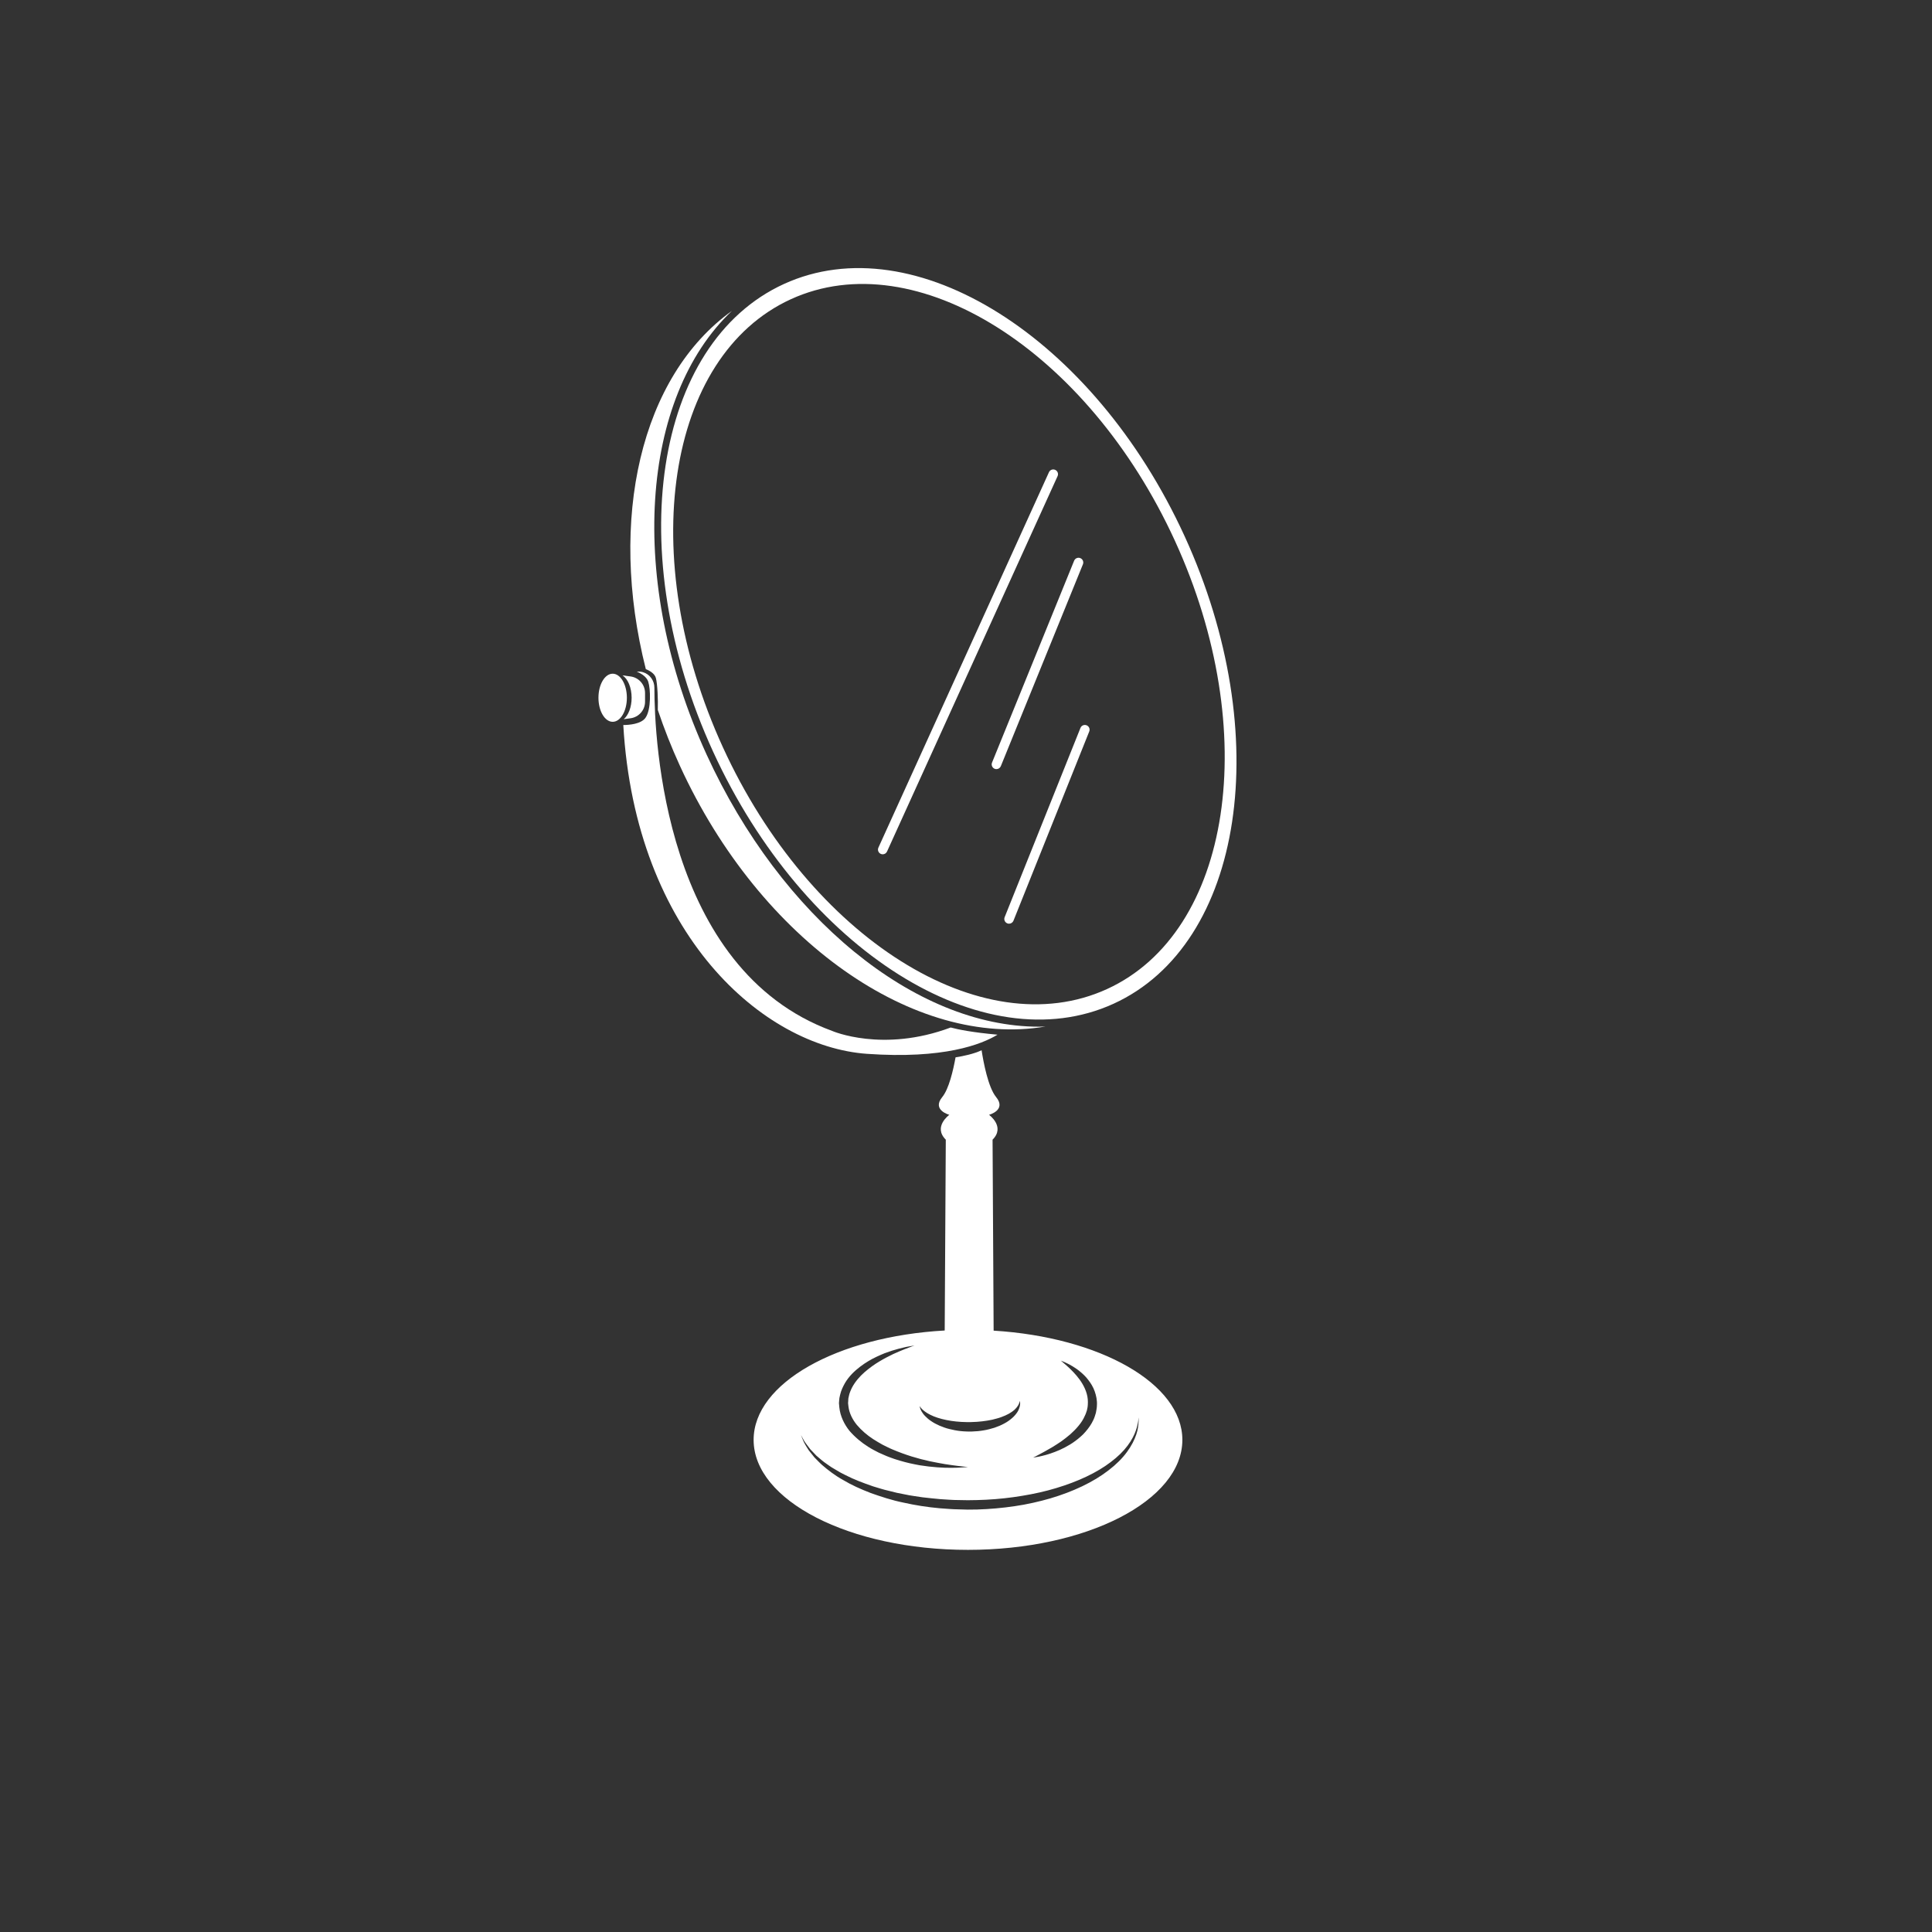 <?xml version="1.0" encoding="UTF-8"?>
<svg xmlns="http://www.w3.org/2000/svg" xmlns:xlink="http://www.w3.org/1999/xlink" width="375pt" height="375pt" viewBox="0 0 375 375" version="1.2">
<rect x="0" y="0" width="375" height="375" fill="#333333" stroke="none"/>
<defs>
<clipPath id="clip1">
  <path d="M 146 203 L 230 203 L 230 300.852 L 146 300.852 Z M 146 203 "/>
</clipPath>
</defs>
<g id="surface1">
<path style=" stroke:none;fill-rule:nonzero;fill:rgb(100%,100%,100%);fill-opacity:1;" d="M 214.852 191.984 C 190.625 203.051 157.258 182.047 140.324 145.066 C 123.387 108.086 129.301 69.137 153.523 58.07 C 177.754 47 211.121 68.008 228.059 104.988 C 244.992 141.969 239.082 180.918 214.852 191.984 Z M 229.926 104.062 C 212.258 65.484 177.449 43.57 152.172 55.117 C 126.902 66.664 120.734 107.293 138.402 145.875 C 156.07 184.453 190.879 206.367 216.152 194.82 C 241.426 183.273 247.594 142.641 229.926 104.062 "/>
<path style=" stroke:none;fill-rule:nonzero;fill:rgb(100%,100%,100%);fill-opacity:1;" d="M 121.676 135.434 C 121.676 138.012 120.445 140.102 118.922 140.102 C 117.398 140.102 116.16 138.012 116.16 135.434 C 116.16 132.855 117.398 130.766 118.922 130.766 C 120.445 130.766 121.676 132.855 121.676 135.434 "/>
<path style=" stroke:none;fill-rule:nonzero;fill:rgb(100%,100%,100%);fill-opacity:1;" d="M 122.402 131.301 L 120.828 131.09 C 121.863 131.762 122.598 133.445 122.598 135.434 C 122.598 137.262 121.973 138.828 121.066 139.594 L 122.402 139.414 C 124.008 139.191 125.203 137.824 125.203 136.207 L 125.203 134.508 C 125.203 132.887 124.008 131.52 122.402 131.301 "/>
<path style=" stroke:none;fill-rule:nonzero;fill:rgb(100%,100%,100%);fill-opacity:1;" d="M 201.672 199.281 C 177.547 199.281 151.617 178.047 137.145 146.449 C 121.652 112.621 124.371 77.078 142.059 60.348 C 124.363 73.039 117.996 100.734 125.352 129.875 C 125.977 130.125 127.066 130.676 127.309 131.605 C 127.621 132.801 127.746 135.867 127.68 137.801 C 128.898 141.414 130.316 145.035 131.965 148.633 C 147.637 182.855 177.707 203.527 202.934 199.246 C 202.512 199.262 202.094 199.281 201.672 199.281 "/>
<path style=" stroke:none;fill-rule:nonzero;fill:rgb(100%,100%,100%);fill-opacity:1;" d="M 184.527 199.438 C 171.336 204.379 161.527 200.105 161.527 200.105 C 128.875 188.148 127.02 143.383 127.016 133.477 C 127.016 132.105 126.129 130.863 124.809 130.473 C 124.777 130.469 124.742 130.457 124.711 130.445 C 124.336 130.348 123.965 130.336 123.605 130.375 C 124.602 130.766 125.531 131.445 125.816 132.297 C 126.277 133.672 126.43 137.73 125.281 139.336 C 124.398 140.566 122.039 140.723 120.98 140.727 C 123.348 181.496 148.188 203.125 168.27 204.547 C 183.195 205.602 190.52 202.715 193.617 200.832 C 188.766 200.395 185.977 199.828 184.527 199.438 "/>
<g clip-path="url(#clip1)" clip-rule="nonzero">
<path style=" stroke:none;fill-rule:nonzero;fill:rgb(100%,100%,100%);fill-opacity:1;" d="M 220.555 278.418 C 220.219 279.434 219.633 280.629 218.738 281.836 C 217.852 283.055 216.633 284.27 215.16 285.391 C 212.234 287.668 208.273 289.531 203.867 290.836 C 201.656 291.473 199.332 292.004 196.949 292.348 C 194.562 292.703 192.117 292.918 189.672 292.996 L 187.816 293.016 L 186.008 292.965 C 184.816 292.957 183.582 292.828 182.375 292.75 C 179.969 292.535 177.625 292.164 175.383 291.66 C 173.129 291.207 171.012 290.504 169.027 289.801 C 167.059 289.043 165.238 288.223 163.66 287.273 C 162.043 286.383 160.703 285.332 159.574 284.359 C 159.016 283.863 158.543 283.336 158.086 282.887 C 157.684 282.383 157.312 281.922 156.977 281.5 C 156.395 280.605 155.973 279.879 155.789 279.34 C 155.566 278.812 155.449 278.535 155.449 278.535 C 155.449 278.535 155.598 278.801 155.875 279.293 C 156.113 279.809 156.637 280.457 157.262 281.285 C 157.621 281.66 158.02 282.078 158.449 282.535 C 158.938 282.93 159.426 283.402 160.008 283.828 C 160.613 284.23 161.207 284.727 161.926 285.109 C 162.273 285.316 162.633 285.531 162.996 285.746 C 163.367 285.957 163.766 286.141 164.16 286.344 C 165.742 287.164 167.555 287.844 169.484 288.508 C 170.465 288.789 171.453 289.137 172.508 289.363 C 173.027 289.488 173.551 289.621 174.082 289.754 C 174.621 289.859 175.164 289.965 175.711 290.078 C 176.797 290.32 177.93 290.441 179.062 290.625 C 180.199 290.75 181.359 290.887 182.52 290.984 C 183.688 291.047 184.836 291.164 186.051 291.16 L 187.859 291.191 L 189.621 291.164 C 192 291.109 194.379 290.918 196.695 290.598 C 199.012 290.27 201.281 289.852 203.434 289.281 C 207.734 288.141 211.609 286.523 214.547 284.539 C 216.008 283.543 217.262 282.492 218.207 281.41 C 219.16 280.332 219.812 279.246 220.223 278.293 C 220.641 277.336 220.793 276.527 220.906 275.977 C 220.965 275.414 220.996 275.109 220.996 275.109 C 220.996 275.109 220.996 275.414 221.004 275.98 C 220.949 276.539 220.914 277.402 220.555 278.418 Z M 162.844 272.281 L 162.855 272.18 L 162.875 271.902 L 162.93 271.352 L 163.07 270.711 C 163.266 269.863 163.609 269.164 163.992 268.477 C 164.781 267.129 165.859 266.109 166.938 265.285 C 168.02 264.461 169.121 263.82 170.172 263.332 C 170.695 263.074 171.215 262.875 171.699 262.664 C 172.195 262.492 172.664 262.328 173.109 262.172 C 174 261.895 174.785 261.684 175.438 261.543 C 176.086 261.375 176.613 261.32 176.961 261.254 C 177.309 261.191 177.5 261.16 177.5 261.16 C 177.5 261.16 176.777 261.41 175.551 261.895 C 174.93 262.129 174.199 262.457 173.367 262.824 C 172.543 263.223 171.625 263.688 170.676 264.262 C 169.719 264.828 168.754 265.531 167.809 266.34 C 166.879 267.16 166.012 268.145 165.402 269.277 C 165.117 269.84 164.852 270.465 164.75 271.047 L 164.66 271.48 L 164.633 272.027 L 164.613 272.305 L 164.609 272.367 L 164.613 272.375 L 164.625 272.496 L 164.68 272.977 C 164.828 274.25 165.434 275.488 166.305 276.562 C 167.203 277.617 168.285 278.559 169.48 279.332 C 170.074 279.723 170.699 280.066 171.305 280.418 C 171.945 280.719 172.551 281.062 173.195 281.32 C 174.465 281.859 175.723 282.32 176.945 282.699 C 177.562 282.875 178.156 283.043 178.738 283.211 C 179.324 283.352 179.891 283.484 180.438 283.617 C 181.535 283.84 182.551 284.043 183.453 284.188 C 184.359 284.305 185.148 284.461 185.809 284.52 C 187.133 284.668 187.887 284.754 187.887 284.754 C 187.887 284.754 187.129 284.805 185.801 284.883 C 185.141 284.922 184.328 284.895 183.391 284.887 C 182.457 284.855 181.41 284.781 180.262 284.648 C 179.691 284.57 179.098 284.488 178.48 284.402 C 177.871 284.301 177.242 284.148 176.594 284.02 C 175.301 283.715 173.945 283.34 172.582 282.816 C 171.898 282.57 171.227 282.23 170.535 281.941 C 169.859 281.59 169.172 281.246 168.52 280.824 C 167.199 279.992 165.953 278.957 164.879 277.719 C 163.855 276.441 163.086 274.855 162.914 273.172 L 162.844 272.383 Z M 178.637 273.125 C 178.723 273.266 178.914 273.438 179.117 273.652 C 179.348 273.855 179.641 274.074 179.996 274.297 C 180.359 274.508 180.77 274.723 181.242 274.914 C 182.191 275.297 183.352 275.594 184.617 275.789 C 185.246 275.898 185.914 275.941 186.578 275.992 C 186.91 276.004 187.219 276.027 187.59 276.027 L 188.125 276.035 L 188.621 276.02 C 189.305 276.012 189.984 275.953 190.648 275.879 C 191.316 275.801 191.969 275.699 192.594 275.562 C 193.203 275.402 193.805 275.266 194.348 275.059 C 194.891 274.863 195.391 274.641 195.828 274.398 C 196.266 274.156 196.637 273.883 196.941 273.617 C 197.23 273.332 197.457 273.055 197.609 272.801 C 197.742 272.551 197.863 272.32 197.891 272.148 C 197.941 271.984 197.969 271.898 197.969 271.898 C 197.969 271.898 197.973 271.988 197.992 272.16 C 198.02 272.328 198.02 272.578 197.953 272.926 C 197.875 273.254 197.738 273.648 197.488 274.055 C 197.23 274.449 196.887 274.879 196.445 275.25 C 196.008 275.633 195.496 276.004 194.914 276.305 C 194.336 276.625 193.699 276.895 193.023 277.121 C 192.344 277.324 191.637 277.527 190.902 277.637 C 190.172 277.766 189.422 277.836 188.668 277.855 L 188.086 277.863 L 187.551 277.848 C 187.203 277.848 186.805 277.801 186.43 277.77 C 185.688 277.691 184.977 277.547 184.289 277.375 C 183.598 277.219 182.957 276.965 182.355 276.719 C 181.758 276.457 181.215 276.168 180.742 275.84 C 180.262 275.531 179.871 275.168 179.547 274.84 C 179.223 274.504 179 274.16 178.832 273.879 C 178.68 273.578 178.586 273.344 178.551 273.172 C 178.504 273.008 178.48 272.918 178.48 272.918 C 178.48 272.918 178.535 272.988 178.637 273.125 Z M 201.586 282.375 C 202.25 282.023 203.195 281.523 204.277 280.875 C 204.824 280.551 205.387 280.172 205.98 279.777 C 206.559 279.363 207.148 278.902 207.727 278.41 C 208.297 277.906 208.848 277.352 209.34 276.754 C 209.836 276.16 210.27 275.508 210.562 274.812 C 210.742 274.477 210.84 274.117 210.965 273.766 C 211.027 273.43 211.125 273.137 211.141 272.676 C 211.195 271.965 211.137 271.23 210.941 270.547 C 210.559 269.172 209.766 267.969 208.969 267.027 C 208.168 266.086 207.379 265.363 206.82 264.879 C 206.242 264.383 205.918 264.102 205.918 264.102 C 205.918 264.102 206.016 264.145 206.207 264.219 C 206.395 264.301 206.676 264.395 207.016 264.57 C 207.363 264.734 207.777 264.945 208.234 265.227 C 208.688 265.512 209.203 265.844 209.711 266.281 C 210.227 266.711 210.766 267.219 211.238 267.852 C 211.723 268.477 212.18 269.203 212.477 270.047 C 212.773 270.887 212.977 271.824 212.91 272.789 C 212.914 273.176 212.809 273.711 212.715 274.215 C 212.574 274.672 212.449 275.145 212.238 275.574 C 211.844 276.449 211.289 277.219 210.691 277.906 L 210.234 278.406 L 209.746 278.855 C 209.426 279.16 209.074 279.406 208.738 279.672 C 208.066 280.184 207.363 280.586 206.691 280.945 C 206.016 281.301 205.363 281.59 204.742 281.82 C 203.516 282.301 202.449 282.559 201.711 282.719 C 200.961 282.863 200.531 282.926 200.531 282.926 C 200.531 282.926 200.918 282.711 201.586 282.375 Z M 192.863 258.277 L 192.656 221.211 C 195.188 218.688 191.969 216.387 191.969 216.387 C 191.969 216.387 195.414 215.469 193.348 212.945 C 191.789 211.043 190.883 206.152 190.527 203.852 C 189.023 204.574 186.891 205.008 185.473 205.23 C 185.02 207.738 184.18 211.371 182.887 212.945 C 180.816 215.469 184.266 216.387 184.266 216.387 C 184.266 216.387 181.047 218.688 183.578 221.211 L 183.367 258.25 C 162.516 259.406 146.277 268.469 146.277 279.477 C 146.277 291.27 164.906 300.828 187.887 300.828 C 210.867 300.828 229.496 291.27 229.496 279.477 C 229.496 268.547 213.496 259.543 192.863 258.277 "/>
</g>
<path style=" stroke:none;fill-rule:nonzero;fill:rgb(100%,100%,100%);fill-opacity:1;" d="M 171.332 165.82 C 171.207 165.82 171.078 165.793 170.957 165.738 C 170.492 165.527 170.285 164.98 170.5 164.52 L 203.602 91.656 C 203.809 91.195 204.355 90.988 204.82 91.203 C 205.281 91.41 205.484 91.957 205.277 92.414 L 172.172 165.281 C 172.016 165.621 171.684 165.82 171.332 165.82 "/>
<path style=" stroke:none;fill-rule:nonzero;fill:rgb(100%,100%,100%);fill-opacity:1;" d="M 193.402 149.285 C 193.289 149.285 193.172 149.266 193.059 149.219 C 192.59 149.027 192.363 148.492 192.551 148.023 L 208.488 108.836 C 208.684 108.363 209.219 108.137 209.691 108.332 C 210.16 108.523 210.387 109.059 210.195 109.527 L 194.258 148.715 C 194.109 149.07 193.766 149.285 193.402 149.285 "/>
<path style=" stroke:none;fill-rule:nonzero;fill:rgb(100%,100%,100%);fill-opacity:1;" d="M 195.855 179.289 C 195.742 179.289 195.625 179.27 195.516 179.223 C 195.043 179.035 194.812 178.5 195 178.031 L 209.715 141.293 C 209.902 140.816 210.445 140.594 210.91 140.781 C 211.383 140.969 211.613 141.504 211.422 141.973 L 196.711 178.715 C 196.566 179.07 196.219 179.289 195.855 179.289 "/>
</g>
</svg>
